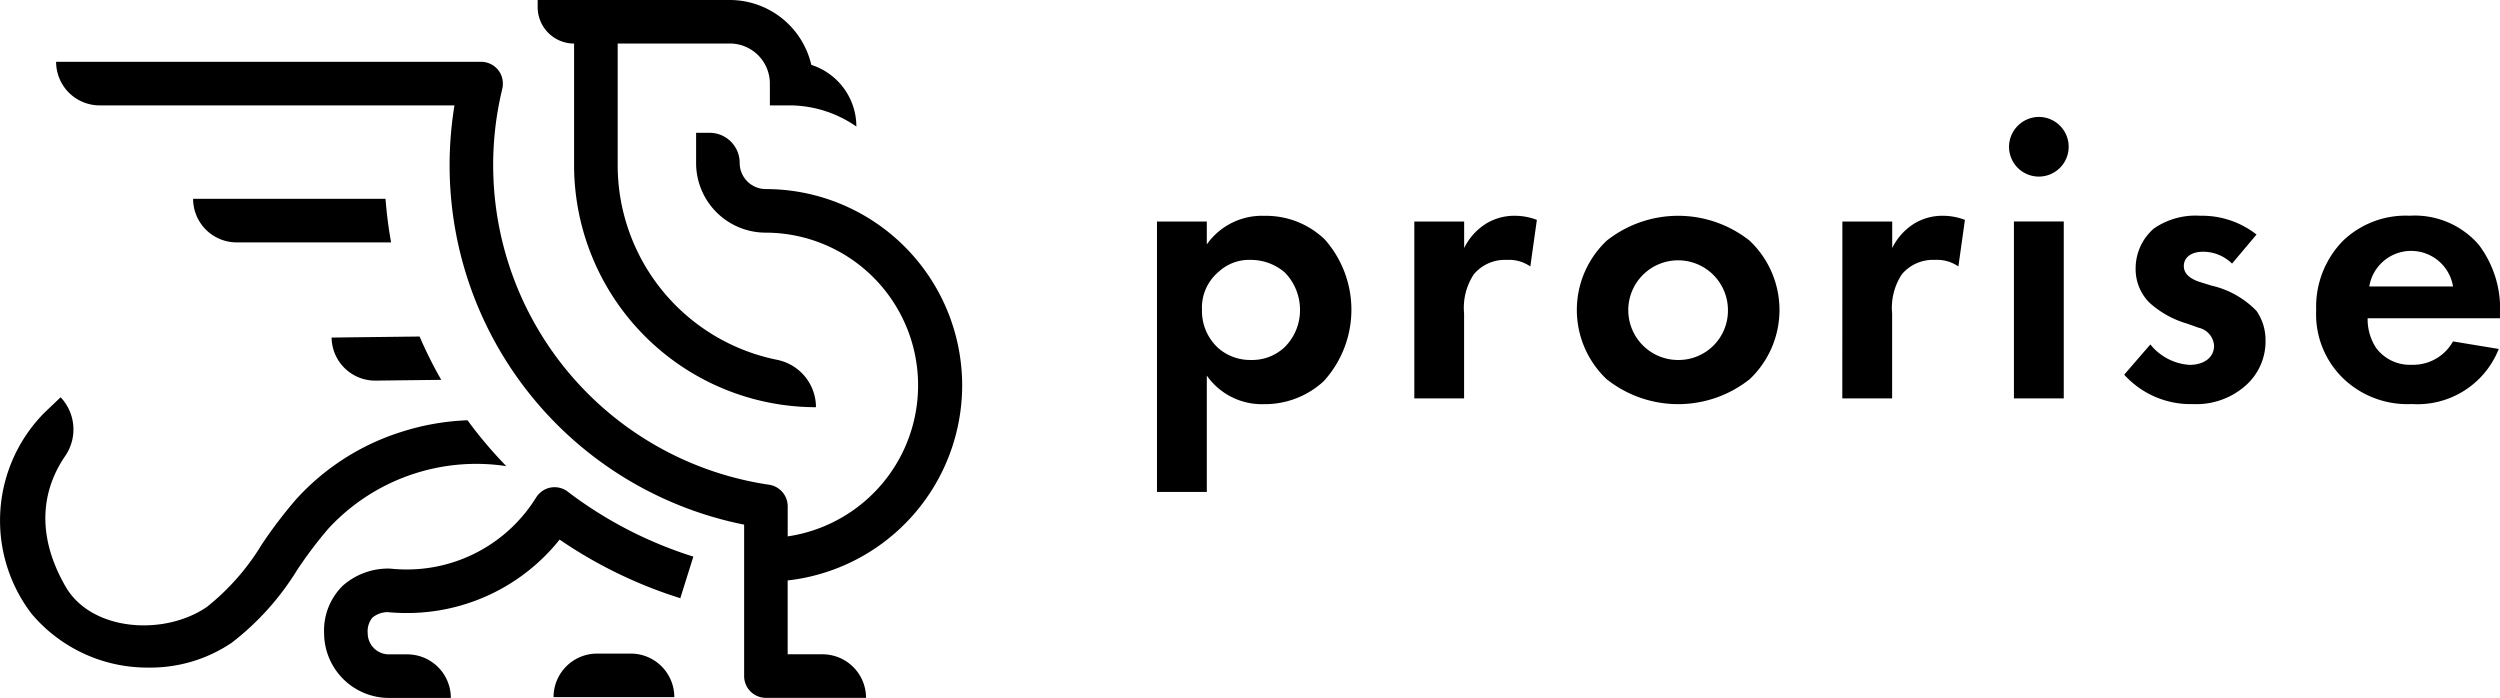 <svg xmlns="http://www.w3.org/2000/svg" width="149.798" height="41.816" viewBox="0 0 149.798 41.816">
  <g id="グループ_30" data-name="グループ 30" transform="translate(-26 -23.332)">
    <g id="グループ_16" data-name="グループ 16" transform="translate(26 23.332)">
      <path id="パス_27" data-name="パス 27" d="M30.336,298.537a25.838,25.838,0,0,1-2.324-2.747,14.711,14.711,0,0,0-3.933.688,14.307,14.307,0,0,0-6.343,4.055,27.834,27.834,0,0,0-2.057,2.708,14.083,14.083,0,0,1-3.278,3.73c-2.559,1.763-6.927,1.472-8.475-1.222-2.043-3.554-1.107-6.232-.023-7.813a2.807,2.807,0,0,0-.27-3.524l-.947.9A9.188,9.188,0,0,0,1.9,307.394a9.076,9.076,0,0,0,7.034,3.215,8.71,8.71,0,0,0,4.95-1.488,16.232,16.232,0,0,0,3.939-4.388,25.443,25.443,0,0,1,1.86-2.459,12.059,12.059,0,0,1,10.655-3.736" transform="translate(0 -270.608)"/>
      <path id="パス_28" data-name="パス 28" d="M95.877,65.2a11.773,11.773,0,0,0-11.772-11.76,1.567,1.567,0,0,1-1.56-1.571,1.8,1.8,0,0,0-1.8-1.8h-.811v1.8a4.17,4.17,0,0,0,4.159,4.182,9.149,9.149,0,0,1,1.329,18.2V72.448A1.308,1.308,0,0,0,84.3,71.155,19.364,19.364,0,0,1,68.313,47.464a1.357,1.357,0,0,0-.068-.877,1.307,1.307,0,0,0-1.192-.772H41.586A2.611,2.611,0,0,0,44.2,48.426H65.456a22.127,22.127,0,0,0-.292,3.591,21.954,21.954,0,0,0,17.648,21.53v9.074a1.305,1.305,0,0,0,1.305,1.305h6A2.611,2.611,0,0,0,87.5,81.316h-2.08V76.891A11.776,11.776,0,0,0,95.877,65.2" transform="translate(-38.224 -42.111)"/>
      <path id="パス_29" data-name="パス 29" d="M400.639,2.611v7.3A14.509,14.509,0,0,0,415.132,24.4a2.9,2.9,0,0,0-2.343-2.843,11.9,11.9,0,0,1-9.538-11.65v-7.3h6.719a2.4,2.4,0,0,1,2.4,2.4V6.315h1.305a7.053,7.053,0,0,1,3.878,1.267,3.885,3.885,0,0,0-2.7-3.695A5.019,5.019,0,0,0,409.969,0H398.456V.427a2.183,2.183,0,0,0,2.183,2.183" transform="translate(-366.24 0)"/>
      <path id="パス_30" data-name="パス 30" d="M143.116,147.34a2.611,2.611,0,0,0,2.611,2.611h9.253a25.41,25.41,0,0,1-.335-2.611Z" transform="translate(-131.545 -135.427)"/>
      <path id="パス_31" data-name="パス 31" d="M248.387,252.041l3.929-.046q-.361-.629-.686-1.281t-.611-1.315l-5.273.062h0a2.611,2.611,0,0,0,2.641,2.58" transform="translate(-225.877 -229.235)"/>
      <path id="パス_32" data-name="パス 32" d="M254.83,361.332a1.308,1.308,0,0,0-1.391-.122,1.362,1.362,0,0,0-.525.5,9.105,9.105,0,0,1-7.75,4.284,9.294,9.294,0,0,1-.937-.047l-.078-.006a4.093,4.093,0,0,0-2.821,1.044,3.763,3.763,0,0,0-1.1,2.829,3.893,3.893,0,0,0,3.9,3.878h3.694a2.611,2.611,0,0,0-2.611-2.611h-1.1a1.269,1.269,0,0,1-1.27-1.262,1.289,1.289,0,0,1,.286-.943,1.449,1.449,0,0,1,.9-.326c.376.036.758.054,1.137.054a11.688,11.688,0,0,0,9.176-4.4,27.189,27.189,0,0,0,4.777,2.611c.8.339,1.628.643,2.454.9l.782-2.491c-.747-.234-1.493-.509-2.219-.816a24.513,24.513,0,0,1-5.305-3.074" transform="translate(-220.808 -331.872)"/>
      <path id="パス_33" data-name="パス 33" d="M414.873,484.365h-2.016a2.611,2.611,0,0,0-2.611,2.611h7.237a2.611,2.611,0,0,0-2.611-2.611" transform="translate(-377.078 -445.203)"/>
    </g>
    <g id="グループ_17" data-name="グループ 17" transform="translate(95.325 30.339)">
      <path id="パス_34" data-name="パス 34" d="M832.467,115.624h-2.986v-16.2h2.986v1.371a4.032,4.032,0,0,1,3.451-1.713,5.065,5.065,0,0,1,3.622,1.42,6.354,6.354,0,0,1-.073,8.493,5.2,5.2,0,0,1-3.6,1.371,4.018,4.018,0,0,1-3.4-1.713Zm.71-13.192a2.812,2.812,0,0,0-1,2.276,3.01,3.01,0,0,0,.979,2.3,2.9,2.9,0,0,0,1.958.71,2.831,2.831,0,0,0,2.007-.759,3.107,3.107,0,0,0,.93-2.252,3.19,3.19,0,0,0-.906-2.227,3.12,3.12,0,0,0-2.031-.759,2.7,2.7,0,0,0-1.934.71" transform="translate(-829.481 -93.156)"/>
      <path id="パス_35" data-name="パス 35" d="M970.6,99.421h2.986v1.591a3.574,3.574,0,0,1,1.322-1.469,3.248,3.248,0,0,1,1.762-.465,3.671,3.671,0,0,1,1.273.245l-.392,2.79a2.245,2.245,0,0,0-1.4-.392,2.44,2.44,0,0,0-1.982.857,3.641,3.641,0,0,0-.587,2.35v5.091H970.6Z" transform="translate(-955.18 -93.155)"/>
      <path id="パス_36" data-name="パス 36" d="M1070.1,100.572a5.71,5.71,0,0,1,0,8.3,6.89,6.89,0,0,1-8.566,0,5.71,5.71,0,0,1,0-8.3,6.89,6.89,0,0,1,8.566,0m-1.3,4.161a2.986,2.986,0,1,0-2.986,2.986,2.957,2.957,0,0,0,2.986-2.986" transform="translate(-1034.588 -93.156)"/>
      <path id="パス_37" data-name="パス 37" d="M1205.346,99.421h2.986v1.591a3.574,3.574,0,0,1,1.322-1.469,3.248,3.248,0,0,1,1.762-.465,3.673,3.673,0,0,1,1.273.245l-.392,2.79a2.244,2.244,0,0,0-1.4-.392,2.44,2.44,0,0,0-1.983.857,3.641,3.641,0,0,0-.587,2.35v5.091h-2.986Z" transform="translate(-1164.277 -93.155)"/>
      <path id="パス_38" data-name="パス 38" d="M1298.521,44.871a1.787,1.787,0,1,1-1.787,1.787,1.8,1.8,0,0,1,1.787-1.787m1.493,16.863h-2.986v-10.6h2.986Z" transform="translate(-1245.68 -44.871)"/>
      <path id="パス_39" data-name="パス 39" d="M1366.362,101.942a2.479,2.479,0,0,0-1.738-.71c-.71,0-1.151.343-1.151.857,0,.269.123.685.955.954l.71.22a5.428,5.428,0,0,1,2.692,1.517,3.072,3.072,0,0,1,.539,1.762,3.522,3.522,0,0,1-1.175,2.692,4.45,4.45,0,0,1-3.182,1.126,5.356,5.356,0,0,1-4.112-1.762l1.567-1.811a3.285,3.285,0,0,0,2.349,1.224c.832,0,1.469-.416,1.469-1.15a1.182,1.182,0,0,0-.93-1.077l-.685-.245a5.721,5.721,0,0,1-2.276-1.273,2.844,2.844,0,0,1-.808-2.031,3.148,3.148,0,0,1,1.1-2.4,4.374,4.374,0,0,1,2.766-.759,5.285,5.285,0,0,1,3.377,1.126Z" transform="translate(-1301.945 -93.155)"/>
      <path id="パス_40" data-name="パス 40" d="M1476.119,107.057a5.235,5.235,0,0,1-5.213,3.3,5.546,5.546,0,0,1-4.063-1.493,5.34,5.34,0,0,1-1.664-4.136,5.645,5.645,0,0,1,1.615-4.161,5.43,5.43,0,0,1,3.989-1.493,5.066,5.066,0,0,1,4.136,1.738,6.336,6.336,0,0,1,1.273,4.161v.245h-7.93a3.126,3.126,0,0,0,.514,1.787,2.522,2.522,0,0,0,2.129,1,2.732,2.732,0,0,0,2.472-1.4Zm-2.741-3.745a2.542,2.542,0,0,0-5.017,0Z" transform="translate(-1395.72 -93.155)"/>
    </g>
  </g>
</svg>
